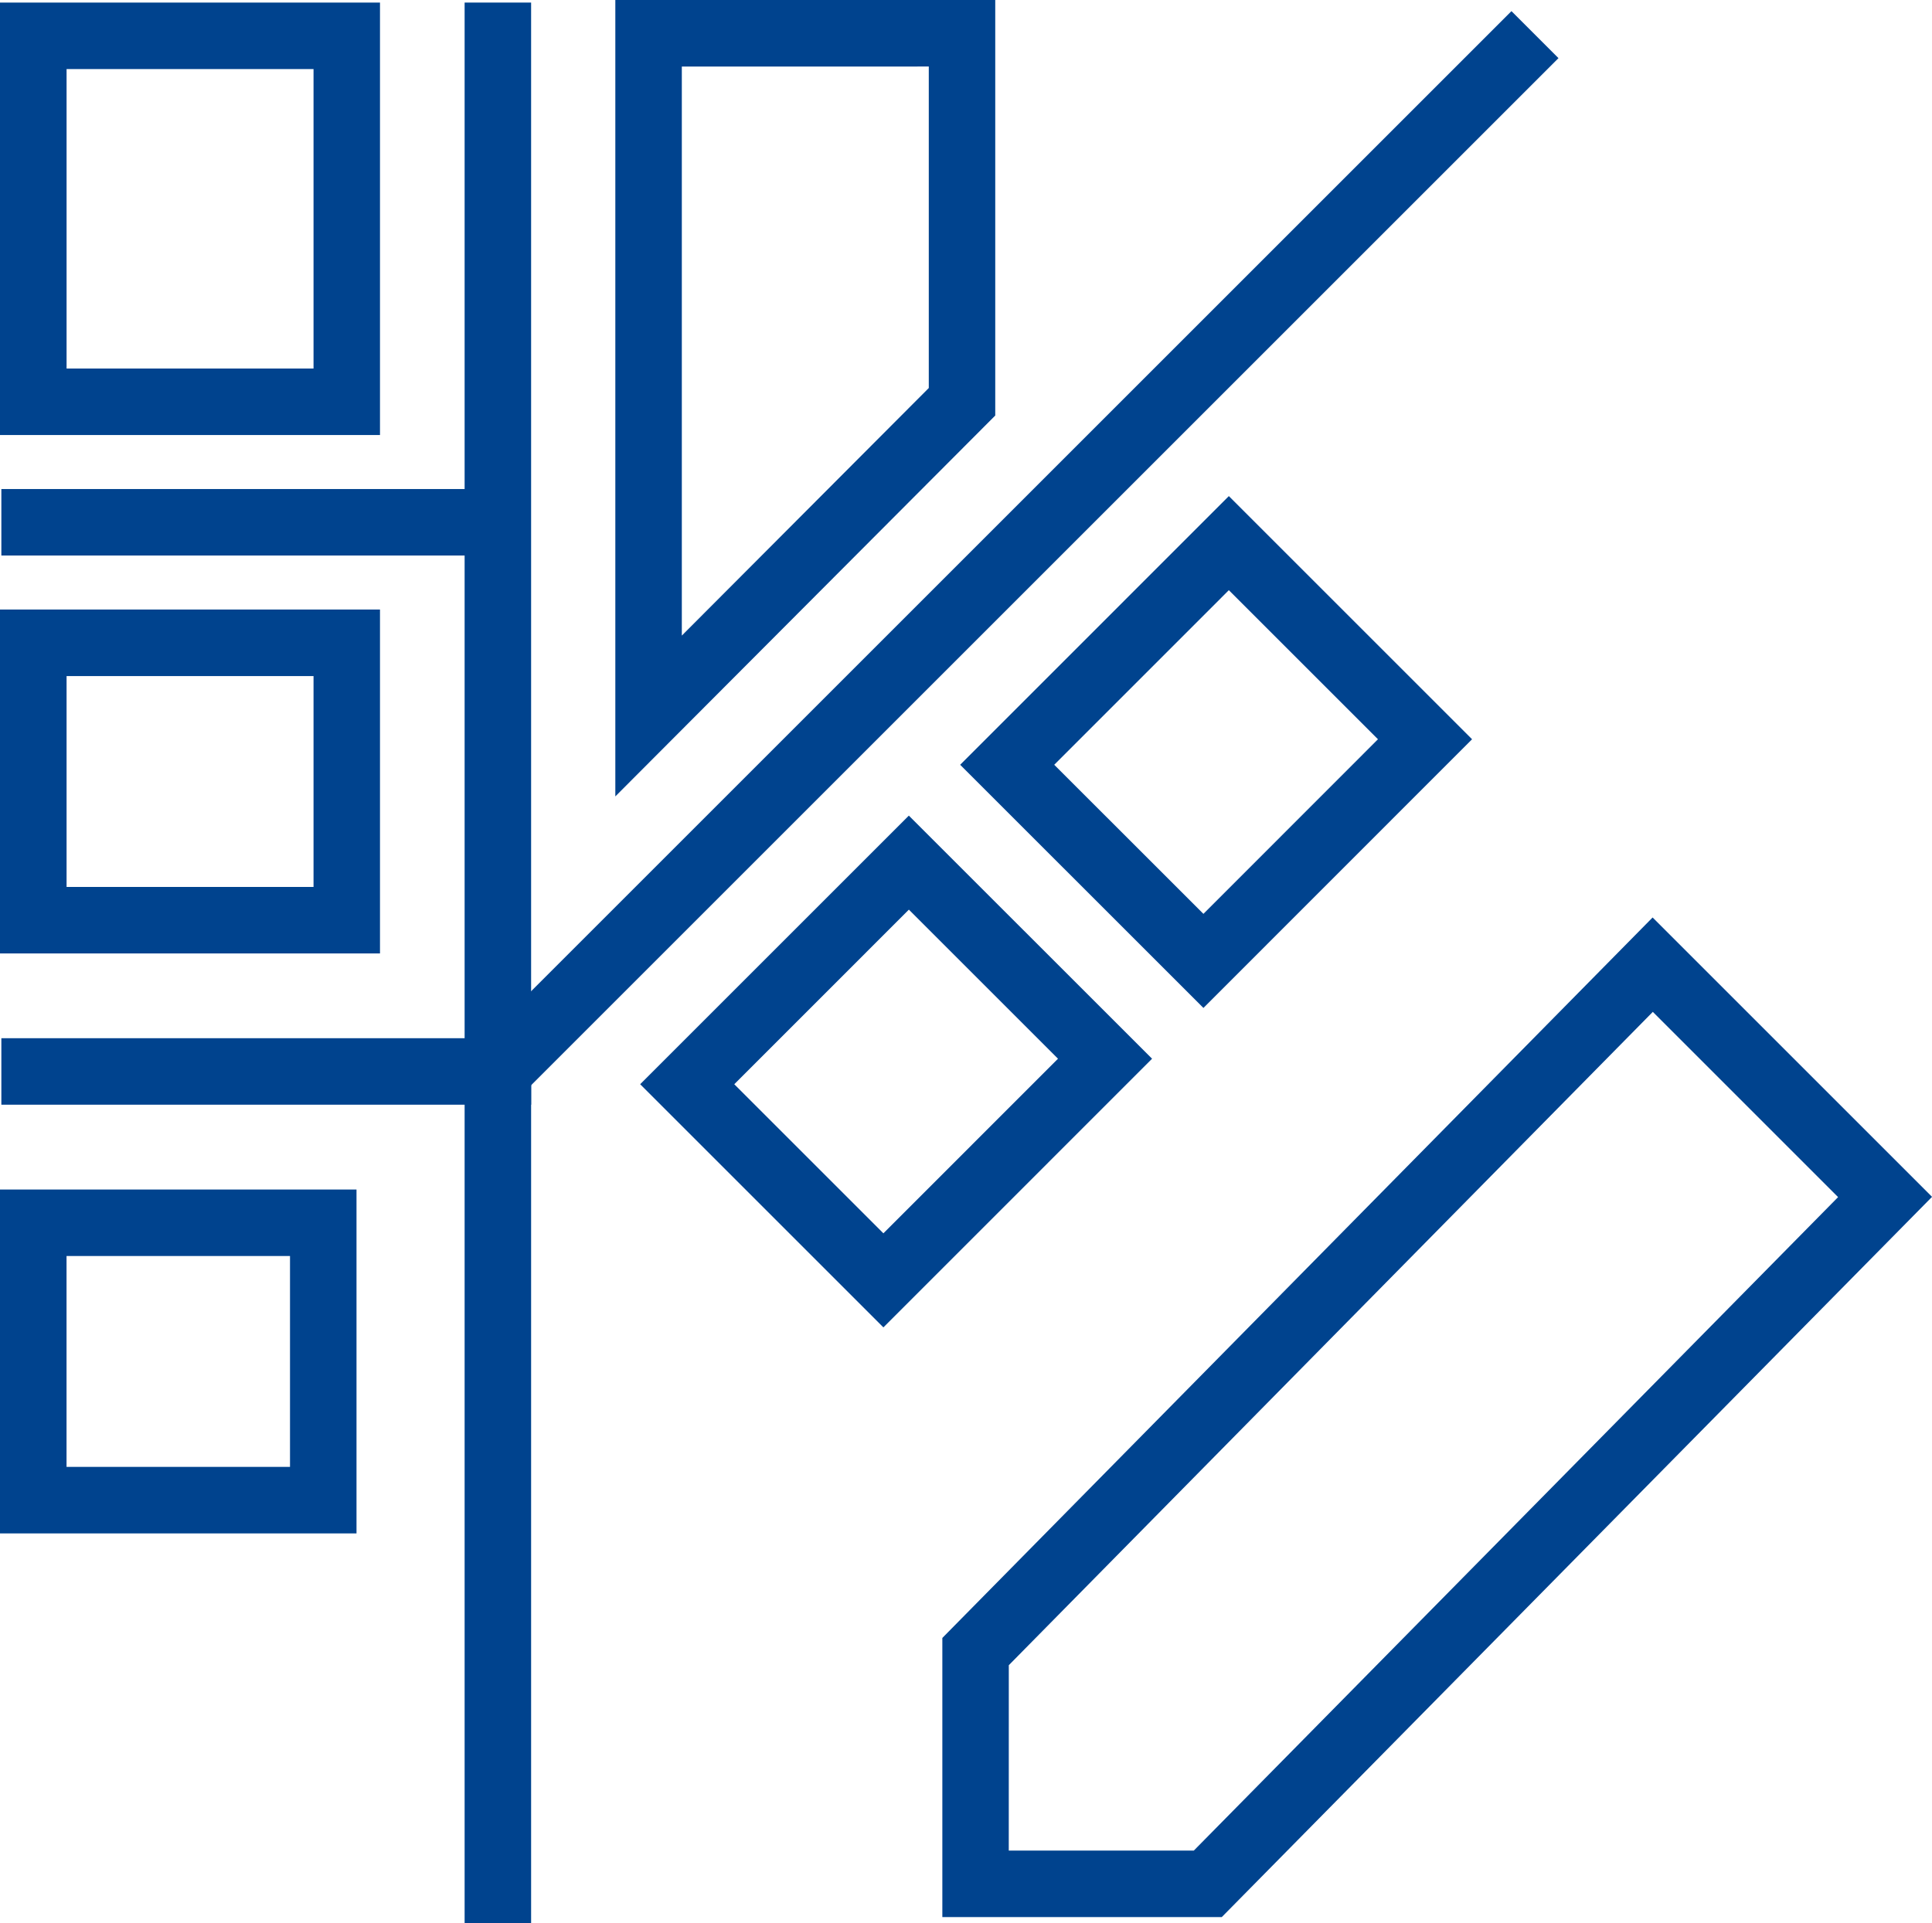 <?xml version="1.0" encoding="UTF-8"?>
<svg xmlns="http://www.w3.org/2000/svg" width="51.163" height="50.946" viewBox="0 0 51.163 50.946">
  <g id="Groupe_320" data-name="Groupe 320" transform="translate(-429.41 -24.37)">
    <g id="Groupe_321" data-name="Groupe 321" transform="translate(454.364 48.673)">
      <path id="Tracé_394" data-name="Tracé 394" d="M451.906,65.549h-7.4V58.155l18.809-19.084,7.4,7.4Zm-5.641-1.761h4.9l17.062-17.31-4.906-4.907L446.266,58.877Z" transform="translate(-444.505 -39.071)" fill="#00438e"></path>
    </g>
    <g id="Groupe_322" data-name="Groupe 322" transform="translate(429.41 24.438)">
      <path id="Tracé_395" data-name="Tracé 395" d="M439.473,35.866H429.41V24.411h10.063Zm-8.3-1.761h6.54V26.173h-6.54Z" transform="translate(-429.41 -24.411)" fill="#00438e"></path>
    </g>
    <g id="Groupe_323" data-name="Groupe 323" transform="translate(445.705 24.37)">
      <path id="Tracé_396" data-name="Tracé 396" d="M439.267,45.466V24.37h10.061V35.377Zm1.761-19.333V41.206l6.54-6.558V26.132Z" transform="translate(-439.267 -24.37)" fill="#00438e"></path>
    </g>
    <g id="Groupe_324" data-name="Groupe 324" transform="translate(429.41 55.879)">
      <path id="Tracé_397" data-name="Tracé 397" d="M438.851,52.539H429.41V43.43h9.441Zm-7.679-1.762h5.918V45.191h-5.918Z" transform="translate(-429.41 -43.43)" fill="#00438e"></path>
    </g>
    <g id="Groupe_325" data-name="Groupe 325" transform="translate(429.41 40.516)">
      <path id="Tracé_398" data-name="Tracé 398" d="M439.473,43.246H429.41V34.137h10.063Zm-8.3-1.761h6.54V35.9h-6.54Z" transform="translate(-429.41 -34.137)" fill="#00438e"></path>
    </g>
    <g id="Groupe_326" data-name="Groupe 326" transform="translate(446.363 45.975)">
      <path id="Tracé_399" data-name="Tracé 399" d="M446.106,50.995l-6.441-6.441,7.115-7.115,6.441,6.439Zm-3.949-6.441,3.949,3.949,4.624-4.625-3.949-3.949Z" transform="translate(-439.665 -37.439)" fill="#00438e"></path>
    </g>
    <g id="Groupe_327" data-name="Groupe 327" transform="translate(454.837 37.512)">
      <path id="Tracé_400" data-name="Tracé 400" d="M451.233,45.877l-6.442-6.441,7.115-7.117,6.441,6.441Zm-3.951-6.441,3.951,3.949,4.622-4.625-3.949-3.949Z" transform="translate(-444.791 -32.32)" fill="#00438e"></path>
    </g>
    <g id="Groupe_328" data-name="Groupe 328" transform="translate(429.446 37.324)">
      <rect id="Rectangle_176" data-name="Rectangle 176" width="13.737" height="1.761" fill="#00438e"></rect>
    </g>
    <g id="Groupe_329" data-name="Groupe 329" transform="translate(429.446 51.871)">
      <rect id="Rectangle_177" data-name="Rectangle 177" width="14.03" height="1.761" fill="#00438e"></rect>
    </g>
    <g id="Groupe_330" data-name="Groupe 330" transform="translate(441.714 24.438)">
      <rect id="Rectangle_178" data-name="Rectangle 178" width="1.761" height="50.878" fill="#00438e"></rect>
    </g>
    <g id="Groupe_331" data-name="Groupe 331" transform="translate(441.972 24.665)">
      <rect id="Rectangle_179" data-name="Rectangle 179" width="38.84" height="1.761" transform="translate(0 27.464) rotate(-45)" fill="#00438e"></rect>
    </g>
  </g>
</svg>
